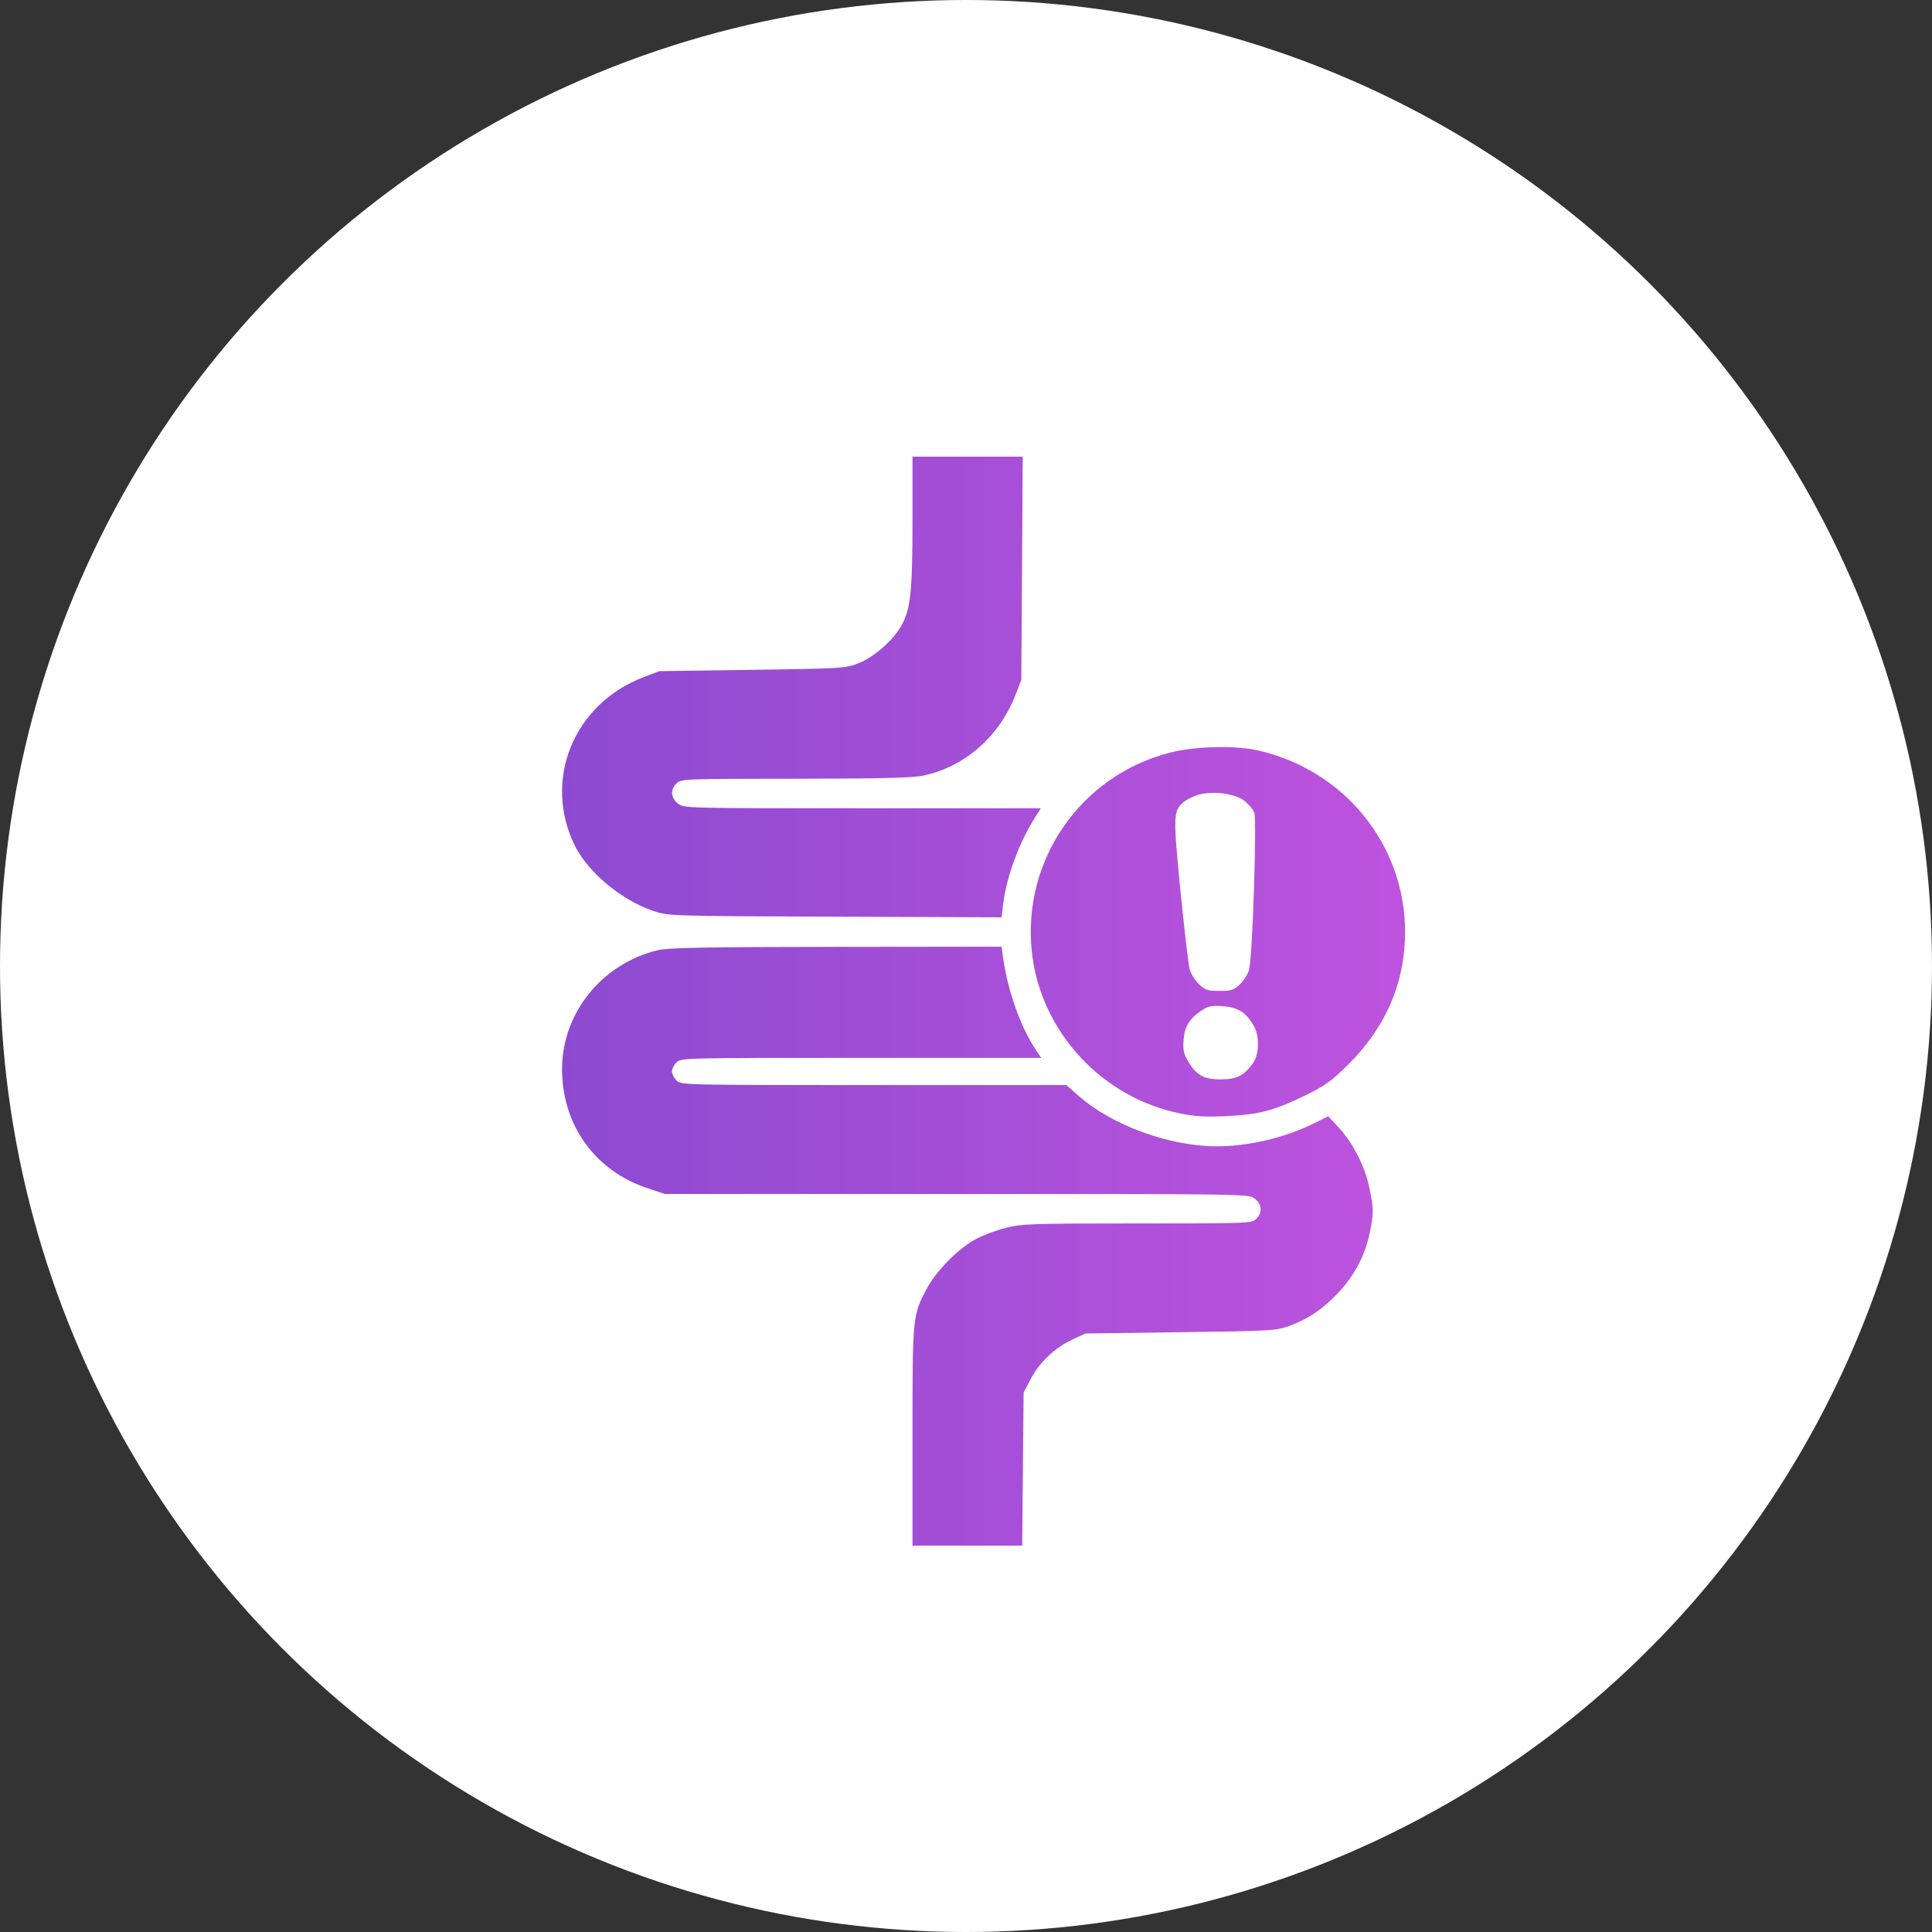 <svg width="55" height="55" viewBox="0 0 55 55" fill="none" xmlns="http://www.w3.org/2000/svg">
<rect x="0" y="0" width="55" height="55" fill="#333333" stroke="none"/>
<circle cx="27.5" cy="27.5" r="27.5" fill="white"/>
<path fill-rule="evenodd" clip-rule="evenodd" d="M25.977 14.825C25.976 16.832 25.924 17.33 25.666 17.799C25.431 18.227 24.884 18.707 24.428 18.885C24.067 19.026 23.957 19.033 21.412 19.069L18.77 19.106L18.322 19.277C16.327 20.038 15.443 22.21 16.367 24.079C16.741 24.835 17.697 25.629 18.599 25.933C19.029 26.077 19.05 26.078 23.771 26.096L28.511 26.114L28.557 25.741C28.654 24.952 29.012 23.982 29.475 23.255L29.631 23.01H24.552C19.512 23.01 19.471 23.009 19.301 22.877C19.094 22.716 19.077 22.48 19.259 22.3C19.386 22.174 19.478 22.171 22.635 22.169C25.106 22.167 25.977 22.145 26.29 22.079C27.461 21.83 28.443 20.972 28.905 19.793L29.074 19.361L29.095 16.181L29.115 13H27.546H25.977L25.977 14.825ZM33.309 21.425C30.769 22.075 29.1 24.475 29.373 27.085C29.609 29.345 31.354 31.248 33.605 31.7C34.022 31.784 34.337 31.802 34.909 31.774C35.841 31.729 36.256 31.621 37.13 31.197C37.716 30.912 37.896 30.785 38.374 30.312C39.452 29.246 40 27.971 40 26.53C40 24.058 38.278 21.927 35.826 21.366C35.163 21.214 34.028 21.241 33.309 21.425ZM34.044 22.648C33.907 22.698 33.74 22.79 33.672 22.851C33.402 23.092 33.397 23.267 33.607 25.375C33.716 26.472 33.833 27.473 33.868 27.599C33.903 27.724 34.022 27.913 34.133 28.018C34.309 28.186 34.382 28.209 34.717 28.209C35.052 28.209 35.125 28.186 35.301 28.019C35.411 27.914 35.528 27.725 35.56 27.599C35.657 27.215 35.784 23.327 35.706 23.13C35.669 23.036 35.536 22.881 35.412 22.788C35.128 22.573 34.437 22.502 34.044 22.648ZM18.727 27.05C17.134 27.432 15.999 28.842 16 30.438C16.001 32.023 16.937 33.329 18.43 33.825L18.924 33.99H27.235C35.546 33.99 35.547 33.99 35.719 34.123C35.926 34.284 35.943 34.52 35.761 34.7C35.634 34.826 35.543 34.829 32.379 34.829C29.35 34.829 29.094 34.838 28.622 34.957C28.344 35.028 27.95 35.179 27.748 35.292C27.263 35.564 26.647 36.19 26.391 36.671C25.977 37.449 25.977 37.445 25.977 40.88V44H27.539H29.1L29.12 41.82L29.14 39.641L29.346 39.251C29.596 38.777 30.035 38.364 30.531 38.133L30.901 37.962L33.608 37.925C36.187 37.891 36.333 37.883 36.701 37.748C37.247 37.547 37.652 37.272 38.1 36.798C38.554 36.317 38.854 35.751 38.988 35.12C39.11 34.547 39.11 34.418 38.983 33.809C38.859 33.208 38.515 32.535 38.11 32.099L37.811 31.777L37.415 31.975C36.601 32.383 35.547 32.633 34.644 32.633C33.296 32.634 31.66 32.038 30.712 31.201L30.359 30.89H24.874C19.477 30.89 19.388 30.887 19.259 30.76C19.188 30.689 19.129 30.573 19.129 30.502C19.129 30.431 19.188 30.315 19.259 30.244C19.388 30.117 19.477 30.115 24.516 30.115H29.642L29.5 29.905C29.059 29.251 28.687 28.209 28.555 27.257L28.513 26.95L23.805 26.955C20.047 26.96 19.022 26.979 18.727 27.05ZM34.201 28.769C33.857 29.003 33.72 29.229 33.693 29.611C33.673 29.881 33.7 30.006 33.818 30.205C34.057 30.61 34.269 30.728 34.75 30.728C35.195 30.728 35.397 30.63 35.653 30.291C35.853 30.025 35.867 29.497 35.682 29.184C35.461 28.812 35.236 28.674 34.799 28.644C34.486 28.622 34.387 28.643 34.201 28.769Z" fill="url(#paint0_linear_9_39685)"/>
<defs>
<linearGradient id="paint0_linear_9_39685" x1="16" y1="28.5" x2="40" y2="28.5" gradientUnits="userSpaceOnUse">
<stop stop-color="#8D4AD1"/>
<stop offset="1" stop-color="#BE53DE"/>
</linearGradient>
</defs>
</svg>
